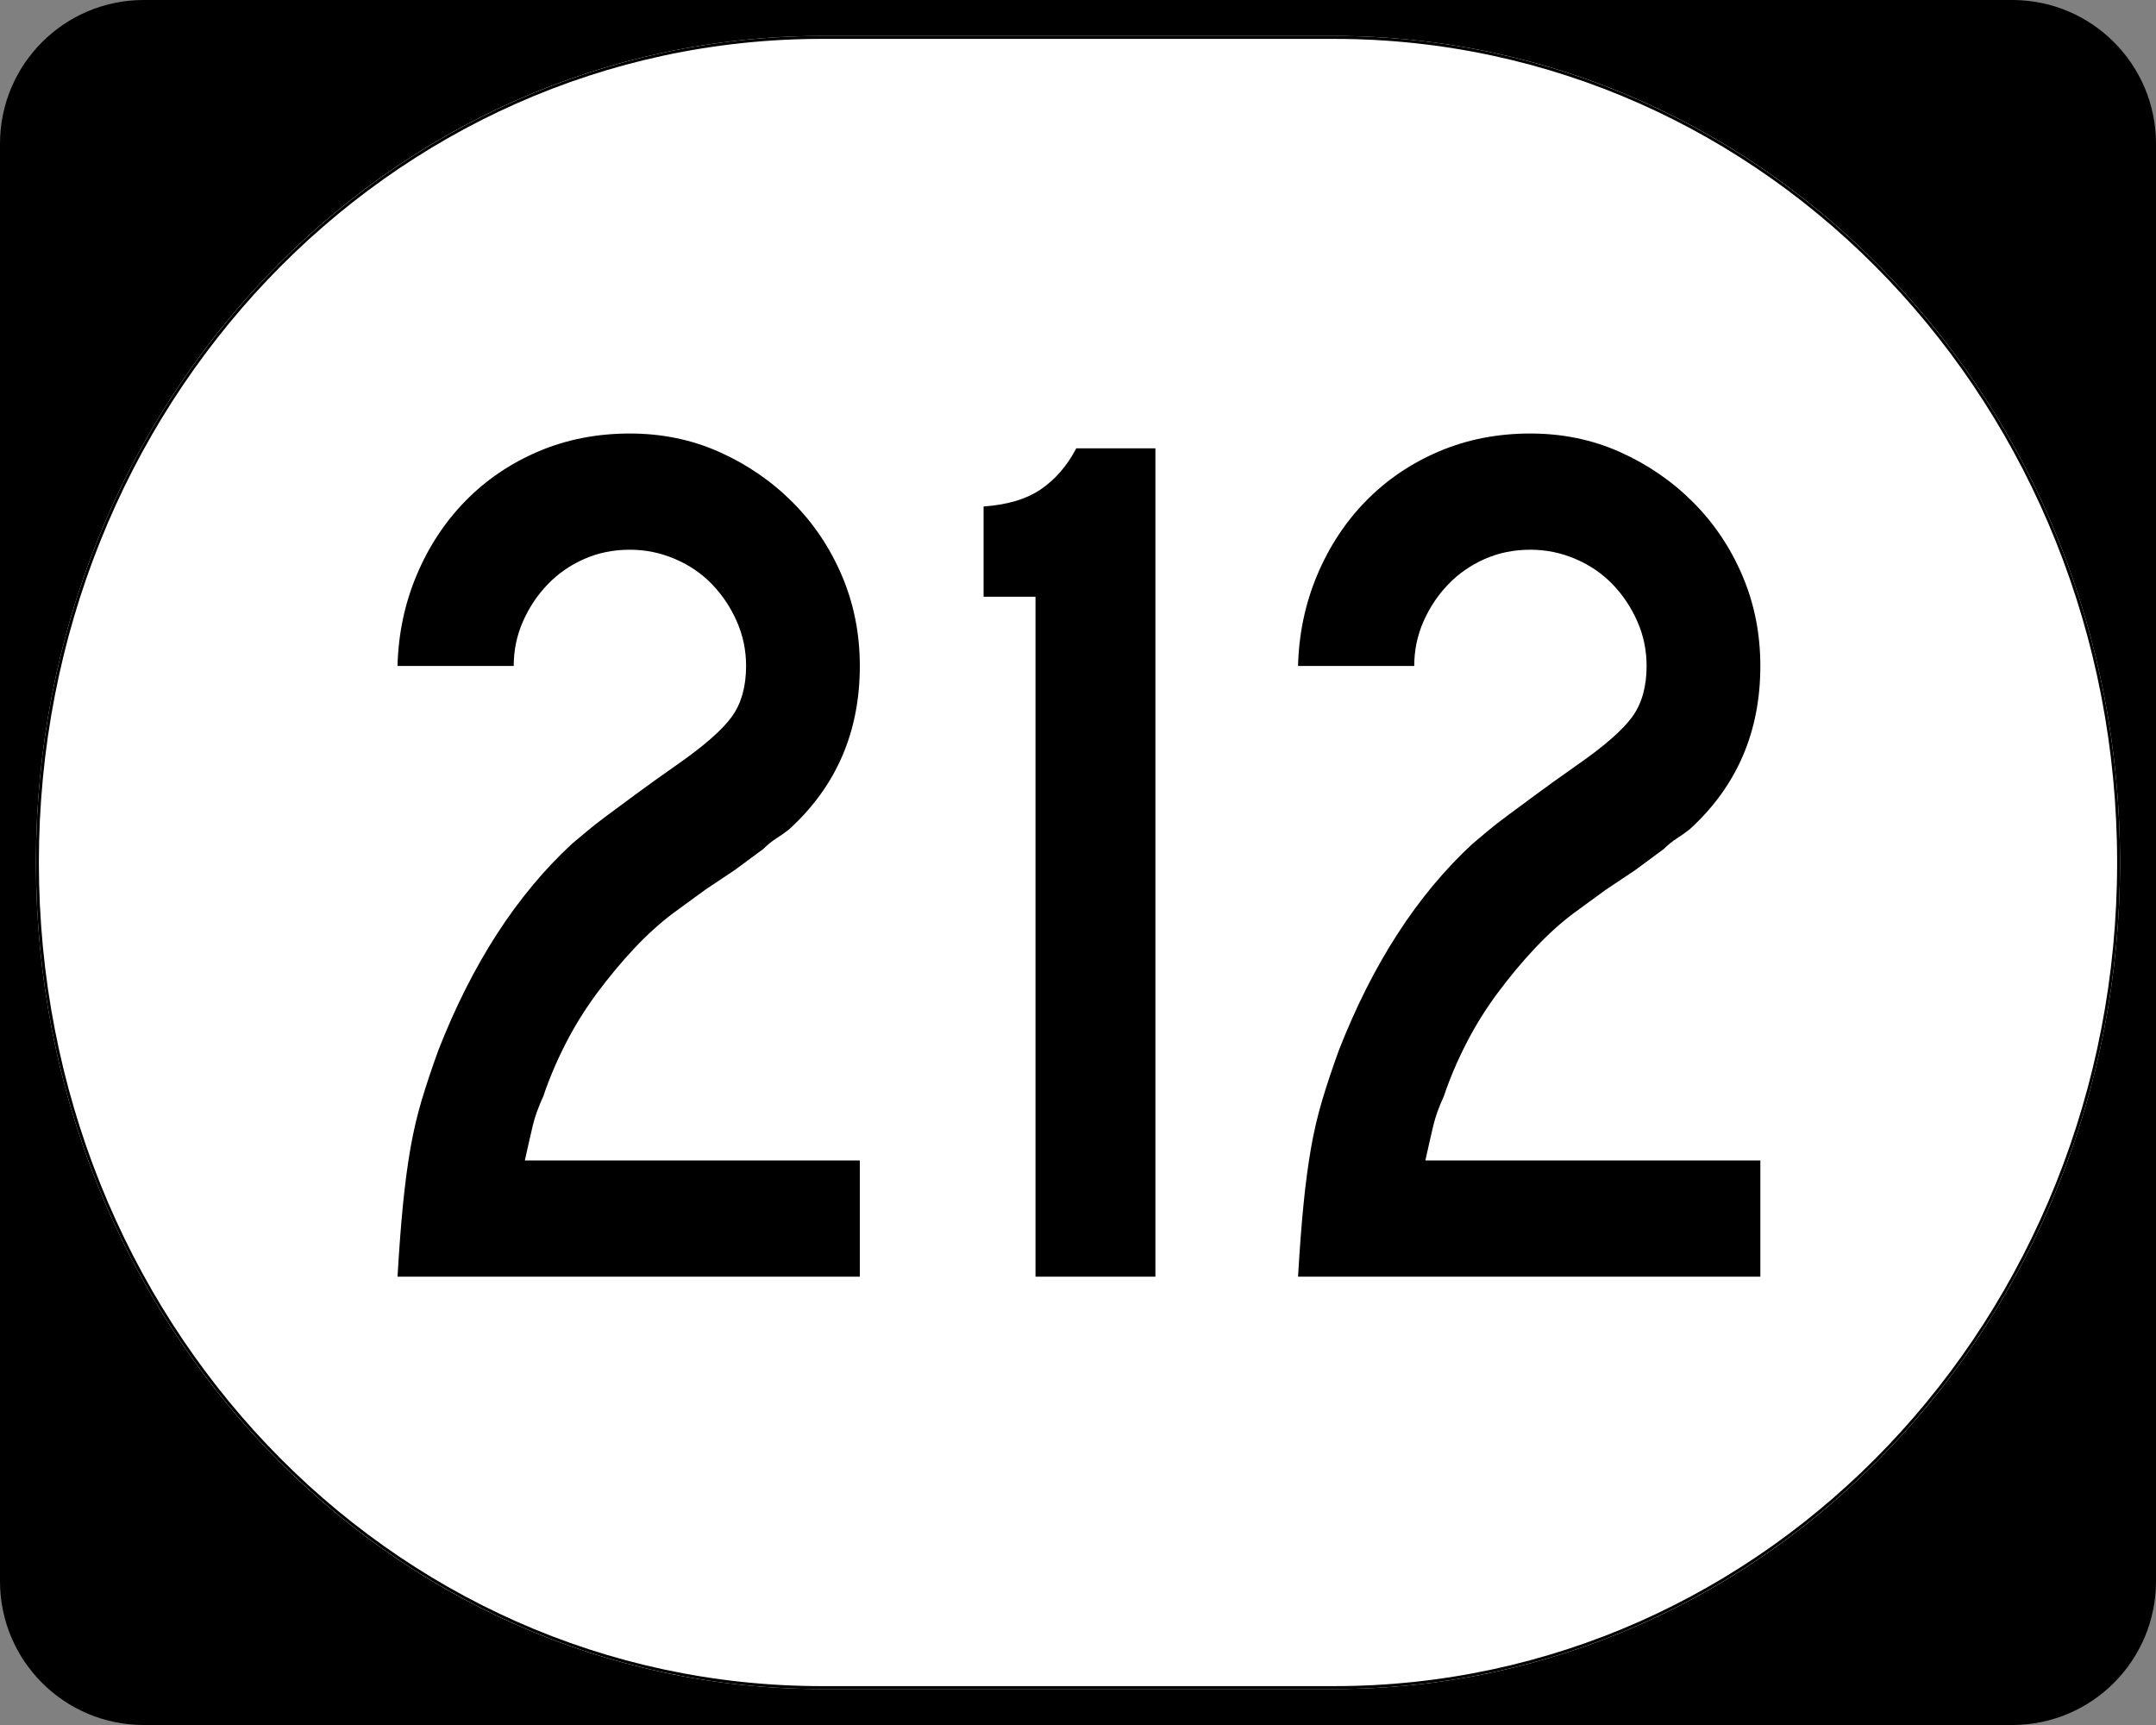 <?xml version="1.0" encoding="UTF-8" standalone="no"?>
<!-- Created with Inkscape (http://www.inkscape.org/) -->
<svg
   xmlns:svg="http://www.w3.org/2000/svg"
   xmlns="http://www.w3.org/2000/svg"
   version="1.0"
   width="750"
   height="600"
   id="svg2">
  <rect width="100%" height="100%" fill="#808080" stroke="none"/>
  <defs
     id="defs4" />
  <g
     id="layer1">
    <g
       id="g1985">
      <g
         transform="translate(-1044.714,-564.781)"
         style="overflow:visible"
         id="g1364">
        <g
           id="g3">
          <path
             d="M 1044.714,614.781 C 1044.714,587.166 1067.099,564.781 1094.714,564.781 L 1744.714,564.781 C 1772.328,564.781 1794.714,587.166 1794.714,614.781 L 1794.714,1114.781 C 1794.714,1142.396 1772.328,1164.781 1744.714,1164.781 L 1094.714,1164.781 C 1067.099,1164.781 1044.714,1142.396 1044.714,1114.781 L 1044.714,614.781 L 1044.714,614.781 z "
             id="path7" />
          <path
             d=""
             id="path9" />
        </g>
      </g>
      <path
         d="M 285.851,12.5 L 464.149,12.5 C 615.585,12.5 737.5,140.725 737.5,300 C 737.5,459.275 615.585,587.5 464.149,587.5 L 285.851,587.5 C 134.415,587.5 12.5,459.275 12.5,300 C 12.5,140.725 134.415,12.5 285.851,12.5 z "
         style="fill:white;fill-opacity:1;stroke:none;stroke-width:1;stroke-miterlimit:4;stroke-dasharray:none;stroke-opacity:1"
         id="path3057" />
      <path
         d="M 138.285,444.05 C 138.854,434.304 139.497,425.847 140.214,418.678 C 140.931,411.508 141.791,405.059 142.793,399.328 C 143.794,393.598 145.085,388.08 146.664,382.774 C 148.243,377.468 150.178,371.662 152.471,365.354 C 164.228,335.26 179.709,311.324 198.911,293.547 C 200.635,292.113 202.428,290.608 204.292,289.033 C 206.155,287.459 208.447,285.667 211.168,283.66 C 213.888,281.652 217.184,279.216 221.056,276.35 C 224.927,273.485 229.727,270.045 235.458,266.029 C 244.923,259.433 251.303,253.843 254.597,249.259 C 257.89,244.675 259.537,238.8 259.538,231.635 C 259.537,226.185 258.464,221.024 256.316,216.151 C 254.168,211.278 251.303,206.978 247.721,203.251 C 244.138,199.524 239.838,196.585 234.821,194.433 C 229.804,192.281 224.57,191.205 219.12,191.205 C 213.39,191.205 208.088,192.281 203.215,194.433 C 198.343,196.585 194.113,199.524 190.526,203.251 C 186.939,206.978 184.072,211.278 181.924,216.151 C 179.776,221.024 178.702,226.185 178.703,231.635 L 138.285,231.635 C 138.565,220.455 140.785,209.92 144.945,200.029 C 149.105,190.14 154.767,181.538 161.932,174.224 C 169.097,166.911 177.552,161.176 187.298,157.02 C 197.043,152.865 207.651,150.787 219.12,150.787 C 230.3,150.787 240.693,152.937 250.299,157.237 C 259.905,161.537 268.362,167.341 275.672,174.65 C 282.981,181.96 288.713,190.49 292.869,200.239 C 297.024,209.99 299.102,220.455 299.102,231.635 C 299.102,254.565 290.931,273.483 274.589,288.39 C 273.154,289.536 271.649,290.61 270.075,291.612 C 268.5,292.614 266.995,293.832 265.561,295.266 L 255.666,302.576 L 245.352,309.465 L 234.172,317.627 C 229.587,321.065 225.073,325.151 220.629,329.884 C 216.185,334.617 211.885,339.778 207.73,345.368 C 203.574,350.959 199.919,356.835 196.766,362.998 C 193.612,369.162 191.029,375.253 189.017,381.272 C 187.302,384.999 186.086,388.367 185.369,391.376 C 184.651,394.386 183.72,398.471 182.574,403.633 L 299.102,403.633 L 299.102,444.05 L 138.285,444.05 z M 360.214,444.05 L 360.214,207.555 L 342.157,207.555 L 342.157,176.166 C 350.468,175.589 357.132,173.581 362.149,170.143 C 367.166,166.705 371.25,161.972 374.399,155.944 L 401.93,155.944 L 401.93,444.05 L 360.214,444.05 z M 451.547,444.05 C 452.115,434.304 452.758,425.847 453.476,418.678 C 454.193,411.508 455.053,405.059 456.054,399.328 C 457.056,393.598 458.346,388.08 459.926,382.774 C 461.505,377.468 463.44,371.662 465.732,365.354 C 477.49,335.26 492.97,311.324 512.173,293.547 C 513.896,292.113 515.69,290.608 517.553,289.033 C 519.417,287.459 521.709,285.667 524.429,283.66 C 527.15,281.652 530.446,279.216 534.317,276.35 C 538.188,273.485 542.989,270.045 548.719,266.029 C 558.185,259.433 564.565,253.843 567.859,249.259 C 571.152,244.675 572.799,238.8 572.799,231.635 C 572.799,226.185 571.725,221.024 569.578,216.151 C 567.43,211.278 564.565,206.978 560.982,203.251 C 557.4,199.524 553.1,196.585 548.083,194.433 C 543.066,192.281 537.832,191.205 532.382,191.205 C 526.651,191.205 521.35,192.281 516.477,194.433 C 511.604,196.585 507.374,199.524 503.788,203.251 C 500.201,206.978 497.334,211.278 495.186,216.151 C 493.038,221.024 491.964,226.185 491.964,231.635 L 451.547,231.635 C 451.827,220.455 454.047,209.92 458.206,200.029 C 462.366,190.14 468.029,181.538 475.194,174.224 C 482.358,166.911 490.814,161.176 500.56,157.02 C 510.305,152.865 520.913,150.787 532.382,150.787 C 543.562,150.787 553.955,152.937 563.561,157.237 C 573.167,161.537 581.624,167.341 588.933,174.65 C 596.243,181.96 601.975,190.49 606.131,200.239 C 610.286,209.99 612.364,220.455 612.364,231.635 C 612.364,254.565 604.193,273.483 587.851,288.39 C 586.416,289.536 584.911,290.61 583.337,291.612 C 581.762,292.614 580.257,293.832 578.822,295.266 L 568.928,302.576 L 558.614,309.465 L 547.433,317.627 C 542.849,321.065 538.335,325.151 533.891,329.884 C 529.447,334.617 525.147,339.778 520.991,345.368 C 516.836,350.959 513.181,356.835 510.027,362.998 C 506.874,369.162 504.291,375.253 502.279,381.272 C 500.564,384.999 499.348,388.367 498.631,391.376 C 497.913,394.386 496.981,398.471 495.835,403.633 L 612.364,403.633 L 612.364,444.05 L 451.547,444.05 z "
         style="font-size:430px;font-style:normal;font-variant:normal;font-weight:normal;font-stretch:normal;text-align:center;line-height:100%;writing-mode:lr-tb;text-anchor:middle;font-family:Roadgeek 2005 Series C"
         id="text1320" />
      <path
         d="M 285.977,13.011 L 464.023,13.011 C 615.246,13.011 736.989,141.008 736.989,300 C 736.989,458.992 615.246,586.989 464.023,586.989 L 285.977,586.989 C 134.754,586.989 13.011,458.992 13.011,300 C 13.011,141.008 134.754,13.011 285.977,13.011 z "
         style="fill:none;fill-opacity:1;stroke:black;stroke-width:1.023;stroke-miterlimit:4;stroke-dasharray:none;stroke-opacity:1"
         id="rect2183" />
    </g>
  </g>
</svg>
